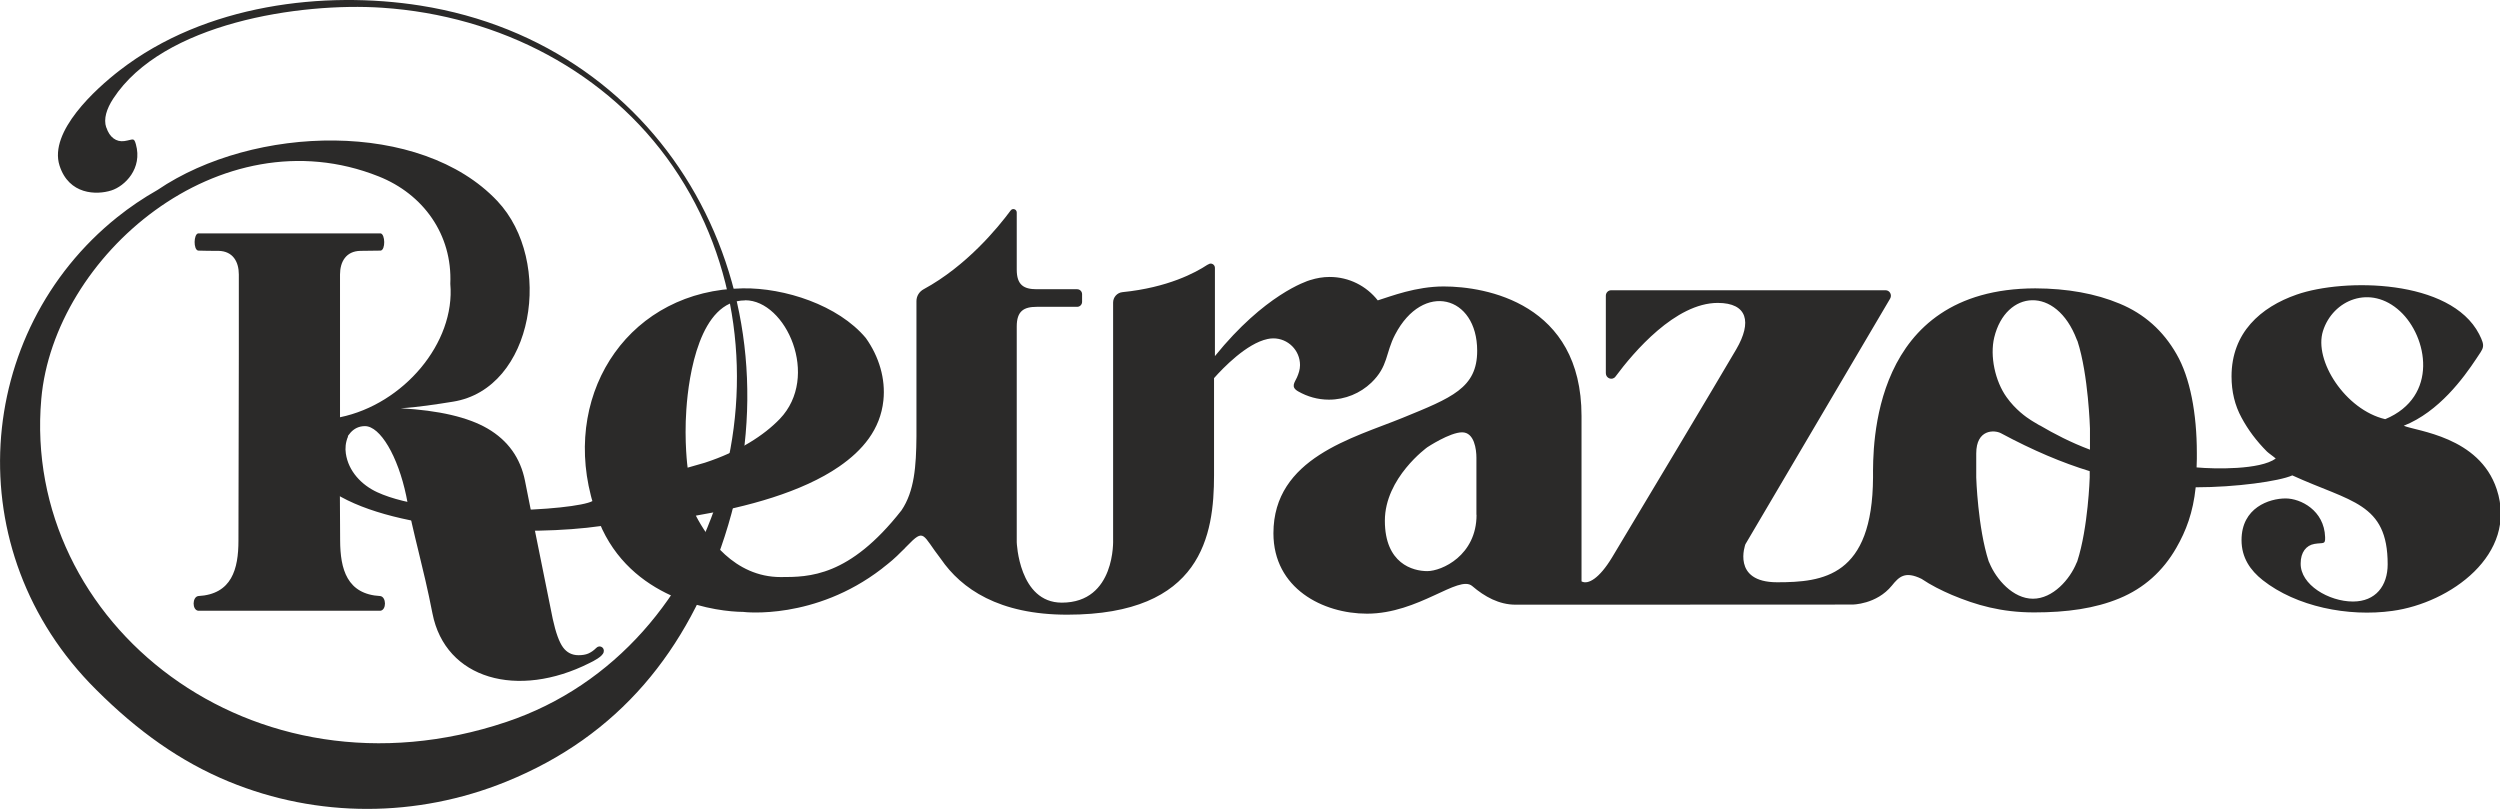 <svg xmlns="http://www.w3.org/2000/svg" id="Capa_2" data-name="Capa 2" viewBox="0 0 197.42 63.88"><defs><style>      .cls-1 {        fill: #2b2a29;        fill-rule: evenodd;      }    </style></defs><g id="Capa_1-2" data-name="Capa 1"><path class="cls-1" d="M116.6,40.65c0,3.22-2.75,4.45-3.89,4.45s-3.35-.59-3.35-3.98,3.35-5.8,3.35-5.8c0,0,1.78-1.18,2.75-1.18s1.13,1.36,1.13,2v4.51h0ZM58.84,23.71c3.23,0,5.94,6.03,2.74,9.37-1.24,1.29-3.22,2.58-5.92,3.46l-1.36,.39s-.28-2.03-.1-4.6c.18-2.69,1.06-8.61,4.65-8.61h0Zm36.49-2.79c-.92,.61-3.11,1.79-6.69,2.15-.42,.04-.74,.4-.74,.82v18.72s.22,4.98-4.05,4.98c-3.4,0-3.56-4.77-3.56-4.77V25.78c0-1.22,.56-1.55,1.58-1.55h3.19c.22,0,.39-.18,.39-.39v-.61c0-.22-.18-.39-.39-.39h-3.19c-1.02,0-1.58-.33-1.58-1.55v-4.51c0-.26-.33-.37-.48-.16-1,1.35-3.48,4.38-6.87,6.22-.35,.19-.57,.54-.57,.94v8.76h0s0,.3,0,.3v1.63c-.02,2.35-.16,4.32-1.18,5.83-4.13,5.27-7.31,5.27-9.54,5.27-3.68,0-5.8-3.11-6.7-4.85,4.02-.68,8.38-1.85,11.32-3.88,1.84-1.27,3.25-2.92,3.49-5.22,.18-1.7-.34-3.46-1.39-4.93-2.18-2.6-6.42-3.97-9.71-3.92-8.82,.13-14.15,7.97-12,16.37,.03,.15,.08,.28,.12,.43-1.29,.73-12.34,1.45-16.99-.7-1.24-.57-2.28-1.66-2.48-3.06-.06-.4-.03-.85,.17-1.34-.49-.57-1.23,.88-1.23,.88l.2,3.61c4.96,3.08,15.4,3.38,21,2.58,.04,.09,.07,.18,.11,.26,0,0,0,0,0,0h0c2.72,5.73,9.18,6.51,11.11,6.52h0s.01,0,.01,0c.12,.02,5.65,.66,10.93-3.39,.05-.04,.11-.09,.16-.13,.23-.18,.46-.36,.69-.56,.25-.22,.5-.45,.74-.7,.09-.09,.18-.17,.27-.26,0,0-.01,0-.02,.01,.05-.06,.11-.11,.17-.17,1.41-1.46,1.19-.9,2.68,1.02,1.62,2.36,4.58,4.4,9.98,4.4,10.66,0,11.59-6.32,11.59-11.02v-7.66c.71-.8,2.57-2.74,4.23-3.09h0s0,0,0,0c.14-.03,.29-.05,.45-.05,1.16,0,2.11,.94,2.11,2.11,0,.35-.11,.67-.24,.97-.19,.42-.52,.76,.1,1.11,.72,.41,1.54,.65,2.42,.65,1.3,0,2.48-.51,3.35-1.34,1.35-1.3,1.11-2.33,1.88-3.8,2.2-4.22,6.48-3.09,6.48,1.28,0,2.94-2.01,3.71-5.9,5.3-3.89,1.59-10.19,3.16-10.19,9.11,0,4.36,3.91,6.35,7.39,6.35,4.09,0,7.24-3.1,8.31-2.18,.98,.84,2.12,1.47,3.42,1.47h5.17s21.43-.01,21.43-.01c0,0,1.9,0,3.12-1.5,.56-.69,1.03-1.17,2.34-.53,.74,.5,1.56,.91,2.4,1.27,1.91,.8,3.89,1.38,6.49,1.38s4.81-.31,6.74-1.11c1.93-.8,3.43-2.14,4.49-3.99,.77-1.34,1.32-2.78,1.53-4.78,3.18,0,6.6-.48,7.63-.94,4.61,2.11,7.53,2.15,7.53,7.02,0,1.7-.95,2.94-2.74,2.94-1.9,0-4.17-1.32-4.13-3.02,0-.86,.43-1.42,1.09-1.53,.72-.12,.86,.08,.84-.54-.07-2.11-1.93-3.05-3.12-3.05-1.28,0-3.48,.72-3.48,3.29,0,1.4,.7,2.39,1.67,3.16,2.65,2.09,6.74,2.92,10.25,2.43,4.54-.62,9.94-4.45,8.23-9.61-1.38-4.17-6.34-4.58-7.34-5.01,2.78-1.1,4.74-3.8,5.72-5.28,.58-.89,.76-.92,.23-1.96-2.26-4.36-10.67-4.42-14.4-3.12-2.85,.99-5.15,3.01-5.15,6.46,0,1.2,.26,2.29,.79,3.26,.52,.97,1.19,1.86,2.01,2.68,.12,.12,.57,.43,.69,.55-1.24,.9-4.81,.83-6.25,.7l.02-.67c0-.16,0-.31,0-.47,0-3.12-.53-5.95-1.6-7.8-1.06-1.86-2.56-3.19-4.49-3.99-1.91-.8-4.14-1.2-6.67-1.21-13,.03-12.82,12.55-12.81,14.93-.04,7.82-3.94,8.28-7.57,8.28s-2.51-3-2.51-3l11.43-19.4c.17-.29-.03-.66-.36-.66h-21.67c-.23,0-.42,.19-.42,.43v6.12c0,.41,.51,.6,.76,.27,1.44-1.94,4.74-5.82,8.08-5.82,2.35,0,2.71,1.52,1.46,3.66-1.49,2.55-7.73,12.98-9.81,16.44-1.01,1.67-1.9,2.17-2.41,1.89v-13.06c0-8.92-7.58-10.23-10.88-10.23-2.2,0-4.15,.77-5.21,1.1-.89-1.13-2.26-1.85-3.8-1.85-.53,0-1.04,.09-1.51,.24h-.01c-.31,.09-3.62,1.16-7.54,6.01v-6.97c0-.26-.29-.43-.51-.28h0Zm69.69,16.29v.5s-.12,3.95-.98,6.61c-.01,.05-.04,.08-.06,.13-.52,1.29-1.86,2.83-3.44,2.83s-2.91-1.54-3.44-2.83c-.02-.05-.04-.08-.06-.13-.86-2.66-.98-6.61-.98-6.61v-1.9c0-1.93,1.44-1.87,1.95-1.6,2.55,1.37,4.86,2.34,7.02,3h0Zm-3.96-3.62h0s-.52-.31-.52-.31h0s0,0,0,0l-.16-.1c-.37-.23-1.23-.84-1.92-1.81-.92-1.28-1.33-3.26-.98-4.72,.91-3.76,4.89-4.14,6.52,.17,.02,.05,.04,.08,.06,.13,.86,2.66,.98,6.89,.98,6.89v1.67c-1.52-.57-2.84-1.26-3.96-1.92h0Zm27.29-.49c-3.14-.74-5.65-4.63-4.91-6.96,.77-2.45,3.74-3.73,6.09-1.56,2.17,2,3.08,6.74-1.17,8.52Z"></path><path class="cls-1" d="M8.4,10.07c.25,.78,.79,1.16,1.42,1.07,.69-.1,.75-.32,.91,.25,.54,1.92-.87,3.31-1.94,3.65-1.16,.37-3.35,.35-4.09-1.97-.85-2.68,2.84-6.04,4.76-7.52C16.22,.32,25.63-.75,33.19,.44c19.66,3.11,30.28,22.66,24.04,41.91-2.92,9.02-8.34,15.76-17.27,19.38-7.03,2.85-14.87,2.88-21.89-.01-3.81-1.57-7.19-3.97-10.48-7.26C-3.47,43.48-2.03,26.19,9.26,17.15c.99-.79,2.05-1.51,3.18-2.15,7.62-5.17,20.79-5.53,26.83,.87,4.49,4.76,2.91,14.83-3.5,15.85-1.31,.21-2.79,.44-4.13,.52,3.02,.17,5.31,.7,6.86,1.6,1.61,.94,2.6,2.32,2.96,4.14,.76,3.77,.37,1.94,2.19,10.9,.24,1.09,.51,1.83,.81,2.24,.3,.41,.71,.62,1.22,.62,.3,0,.56-.04,.77-.13,.21-.09,.42-.23,.63-.44,.25-.27,.69-.06,.59,.33-.09,.35-.79,.7-1.12,.86-5.66,2.85-11.38,1.29-12.4-3.92-.73-3.76-1.53-6.26-2.07-9.28-.66-3.15-2.06-5.51-3.26-5.51-1.94,0-1.99,3.21-1.99,3.21v.28l.03,5.55c.01,2.24,.53,4.24,3.18,4.38,.47,.08,.49,1.09,0,1.16H15.65c-.49-.07-.47-1.08,0-1.16,2.66-.14,3.18-2.14,3.18-4.38l.03-14.73v-6.28c0-1-.46-1.85-1.61-1.87-.28,0-1.3,0-1.6-.02-.39-.07-.36-1.3,0-1.36h14.41c.36,.07,.39,1.3,0,1.36-.3,0-1.32,.01-1.6,.02-1.14,.02-1.61,.87-1.61,1.87v11.27c5.01-1.03,9.12-5.87,8.71-10.54,.17-3.88-2.13-7.08-5.66-8.48C17.35,8.93,4.25,20.22,3.26,31.51c-1.55,17.69,16.63,32.25,36.73,25.5,17.2-5.77,23.6-28.69,13.14-43.88C48.04,5.73,39.51,1.23,30.17,.61,23.71,.18,12.85,1.8,8.94,7.79c-.52,.8-.78,1.6-.55,2.28Z"></path></g></svg>